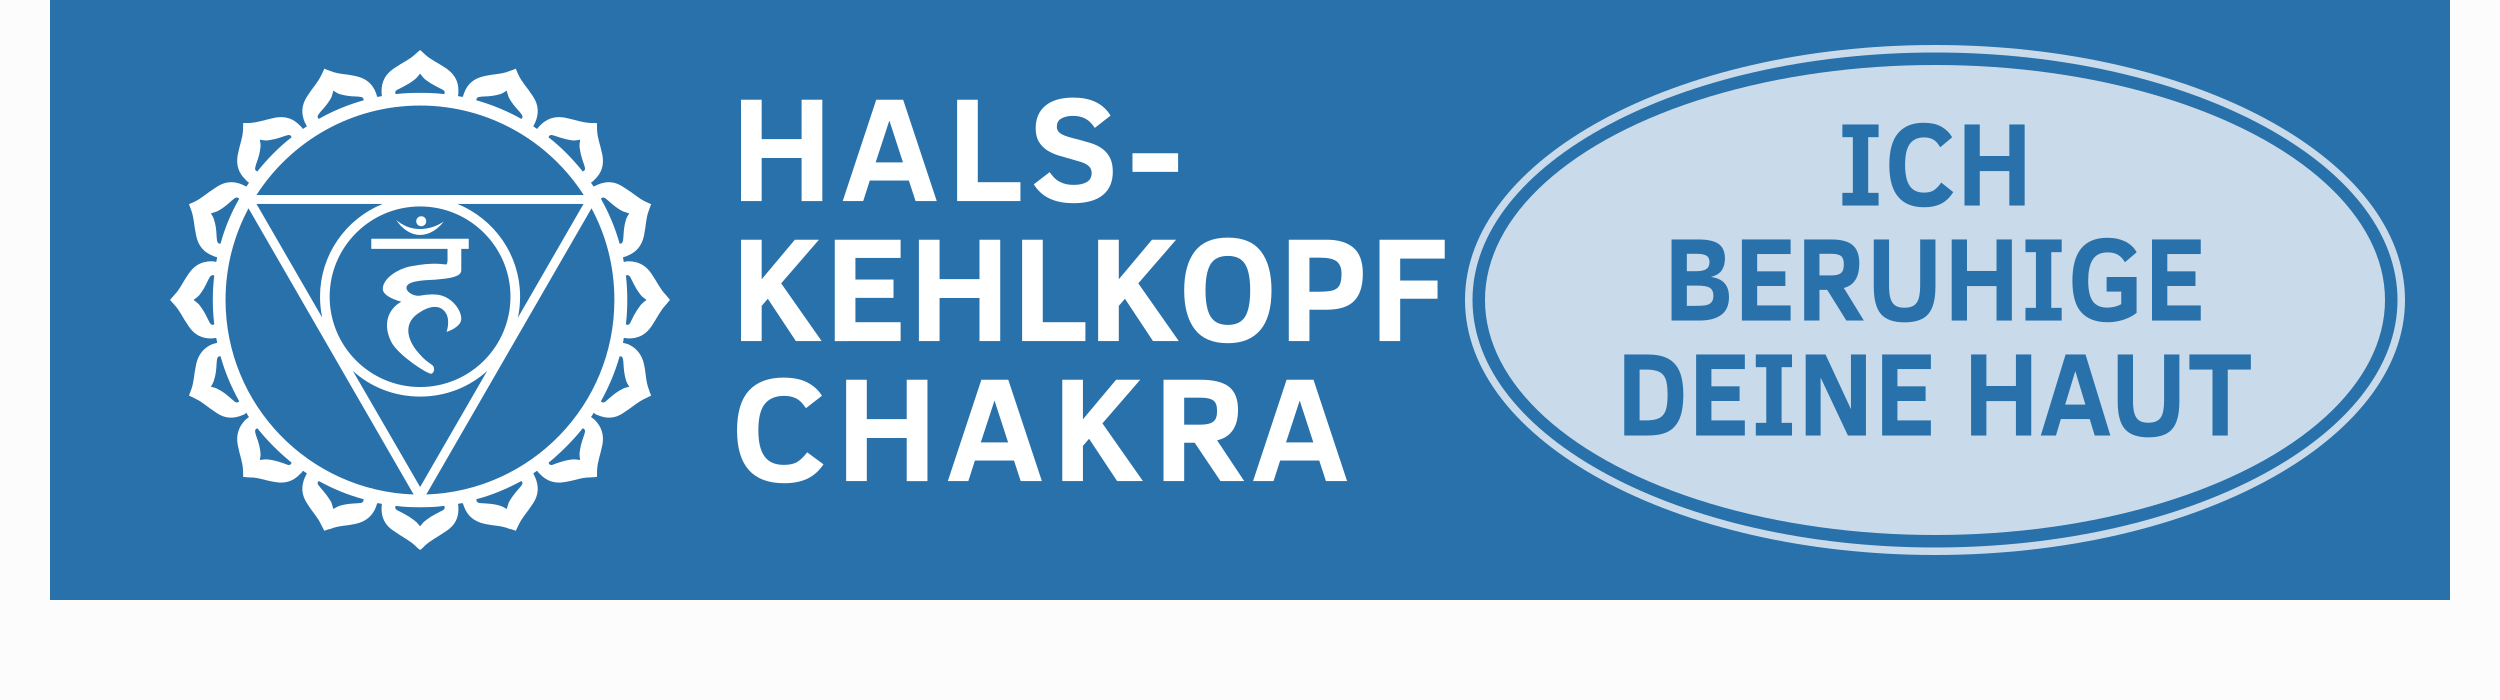 <?xml version="1.0" encoding="utf-8"?>
<!-- Generator: Adobe Illustrator 16.0.0, SVG Export Plug-In . SVG Version: 6.00 Build 0)  -->
<!DOCTYPE svg PUBLIC "-//W3C//DTD SVG 1.1//EN" "http://www.w3.org/Graphics/SVG/1.1/DTD/svg11.dtd">
<svg version="1.1" xmlns="http://www.w3.org/2000/svg" xmlns:xlink="http://www.w3.org/1999/xlink" x="0px" y="0px" width="250px"
	 height="70px" viewBox="0 0 250 70" enable-background="new 0 0 250 70" xml:space="preserve">
<g id="_x30_0">
	<rect fill-rule="evenodd" clip-rule="evenodd" fill="#FCFCFC" width="250" height="70"/>
</g>
<g id="_x31_1">
	<rect x="5" fill-rule="evenodd" clip-rule="evenodd" fill="#2971AB" width="240" height="60"/>
</g>
<g id="oval">
	<path opacity="0.75" fill="#FFFFFF" d="M193.5,5.25c25.502,0,46.25,11.103,46.25,24.75c0,13.647-20.748,24.75-46.25,24.75
		S147.25,43.647,147.25,30C147.25,16.353,167.998,5.25,193.5,5.25 M193.5,4.5c-25.958,0-47,11.416-47,25.5s21.042,25.5,47,25.5
		c25.957,0,47-11.416,47-25.5S219.457,4.5,193.5,4.5L193.5,4.5z"/>
	<ellipse opacity="0.75" fill-rule="evenodd" clip-rule="evenodd" fill="#FFFFFF" cx="193.5" cy="30" rx="45" ry="23.5"/>
</g>
<g id="_x31_">
	<g>
		<path fill-rule="evenodd" clip-rule="evenodd" fill="#FFFFFF" d="M66.573,29.479c-0.624-0.653-0.769-1.15-1.441-2.127
			c-0.578-0.853-1.343-1.224-2.303-1.224c-0.146,0-0.293,0.016-0.444,0.077c-0.036-0.175-0.061-0.345-0.091-0.467
			c0.149-0.07,0.296-0.07,0.435-0.158c0.887-0.35,1.445-0.972,1.668-2.007c0.239-1.177,0.166-1.667,0.491-2.542
			c0.046-0.186,0.231-0.609,0.231-0.609v-0.004c-0.006,0-0.419-0.174-0.608-0.269c-0.833-0.433-1.134-0.806-2.16-1.434
			c-0.833-0.584-1.676-0.628-2.554-0.259c-0.146,0.081-0.289,0.123-0.427,0.203c-0.09-0.11-0.188-0.269-0.271-0.391
			c0.134-0.087,0.259-0.177,0.371-0.317c0.673-0.636,0.962-1.429,0.767-2.463c-0.242-1.162-0.481-1.594-0.531-2.497
			c0-0.227-0.011-0.685-0.011-0.685s-0.462-0.009-0.67-0.009c-0.937-0.07-1.345-0.279-2.535-0.531
			c-0.99-0.183-1.819,0.089-2.48,0.782c-0.101,0.088-0.199,0.215-0.297,0.349c-0.116-0.091-0.261-0.174-0.386-0.263
			c0.074-0.147,0.152-0.307,0.206-0.42c0.376-0.878,0.322-1.74-0.229-2.57c-0.668-1.021-1.045-1.312-1.463-2.162
			C51.752,7.3,51.58,6.87,51.58,6.868h-0.002c0,0-0.424,0.175-0.628,0.239c-0.876,0.341-1.358,0.25-2.53,0.508
			c-0.994,0.213-1.66,0.744-2,1.67c-0.051,0.124-0.098,0.281-0.144,0.406c-0.145-0.015-0.301-0.036-0.48-0.088
			c0.041-0.129,0.041-0.285,0.041-0.45c0.041-0.959-0.347-1.699-1.185-2.294c-1.017-0.687-1.463-0.798-2.167-1.428
			C42.337,5.281,42.012,5,42.012,5s-0.341,0.281-0.492,0.43c-0.703,0.63-1.163,0.742-2.152,1.428
			c-0.861,0.596-1.225,1.335-1.212,2.294c0.003,0.165,0.013,0.32,0.035,0.45c-0.165,0.053-0.31,0.073-0.472,0.088
			c-0.029-0.125-0.076-0.282-0.123-0.406c-0.365-0.926-1.01-1.457-2.004-1.67c-1.177-0.259-1.659-0.167-2.535-0.508
			c-0.218-0.063-0.622-0.239-0.622-0.239c0,0.002-0.188,0.433-0.288,0.615c-0.406,0.849-0.791,1.141-1.438,2.162
			c-0.554,0.83-0.61,1.692-0.239,2.57c0.072,0.114,0.141,0.273,0.215,0.42c-0.139,0.089-0.269,0.172-0.396,0.263
			c-0.085-0.133-0.183-0.26-0.305-0.349c-0.653-0.693-1.453-0.965-2.469-0.782c-1.199,0.251-1.604,0.46-2.54,0.531
			c-0.206,0-0.655,0.009-0.655,0.009h-0.003c0,0-0.012,0.458-0.013,0.685c-0.053,0.903-0.305,1.335-0.531,2.497
			c-0.184,1.034,0.095,1.828,0.774,2.463c0.1,0.141,0.235,0.23,0.351,0.32c-0.09,0.119-0.17,0.278-0.254,0.388
			c-0.146-0.08-0.293-0.122-0.428-0.203c-0.872-0.369-1.726-0.327-2.58,0.259c-1.007,0.628-1.302,1.001-2.128,1.434
			c-0.197,0.095-0.605,0.269-0.61,0.269v0.004c0.002,0,0.153,0.423,0.228,0.609c0.307,0.874,0.236,1.365,0.492,2.542
			c0.218,1.035,0.774,1.657,1.664,2.007c0.149,0.088,0.295,0.088,0.433,0.158c-0.023,0.122-0.048,0.292-0.096,0.467
			c-0.142-0.062-0.29-0.077-0.456-0.077c-0.951,0-1.708,0.371-2.279,1.224c-0.698,0.977-0.813,1.474-1.434,2.127
			c-0.15,0.184-0.441,0.51-0.449,0.51c0.008,0,0.299,0.342,0.449,0.503c0.621,0.694,0.736,1.157,1.434,2.158
			c0.571,0.847,1.328,1.215,2.279,1.194c0.166,0,0.314-0.047,0.456-0.056c0.048,0.177,0.072,0.326,0.096,0.501
			c-0.137,0.005-0.284,0.092-0.433,0.103c-0.89,0.364-1.446,1.035-1.664,2.018c-0.255,1.155-0.185,1.666-0.492,2.54
			c-0.068,0.208-0.226,0.604-0.228,0.604h0.002c0,0,0.411,0.2,0.608,0.301c0.826,0.394,1.122,0.77,2.128,1.424
			c0.854,0.59,1.708,0.612,2.58,0.244c0.135-0.032,0.282-0.118,0.428-0.244c0.084,0.173,0.165,0.318,0.254,0.417
			c-0.116,0.098-0.251,0.195-0.351,0.284c-0.679,0.672-0.958,1.543-0.774,2.5c0.226,1.191,0.478,1.61,0.531,2.554
			c0.001,0.208,0.016,0.638,0.016,0.657c0.001,0,0.451,0.052,0.655,0.052c0.936,0.002,1.341,0.268,2.54,0.461
			c1.016,0.182,1.815-0.084,2.469-0.783c0.122-0.089,0.219-0.179,0.305-0.35c0.126,0.088,0.256,0.176,0.396,0.263
			c-0.075,0.173-0.143,0.311-0.215,0.444c-0.372,0.886-0.315,1.73,0.239,2.563c0.647,1.035,1.032,1.31,1.438,2.191
			c0.1,0.174,0.288,0.548,0.288,0.548s0.403-0.168,0.622-0.192c0.879-0.353,1.363-0.255,2.535-0.513
			c0.995-0.222,1.639-0.768,2.004-1.669c0.047-0.121,0.094-0.294,0.123-0.39c0.162,0.01,0.307,0.021,0.472,0.074
			c-0.022,0.129-0.032,0.312-0.035,0.423c-0.013,0.972,0.351,1.722,1.212,2.275c0.989,0.699,1.449,0.858,2.152,1.475
			C41.671,54.754,42.012,55,42.012,55s0.325-0.246,0.474-0.438c0.704-0.616,1.15-0.775,2.167-1.475
			c0.838-0.554,1.226-1.304,1.185-2.275c0-0.11,0-0.294-0.041-0.423c0.18-0.053,0.336-0.064,0.48-0.074
			c0.046,0.096,0.093,0.269,0.144,0.39c0.34,0.901,1.006,1.447,2,1.669c1.172,0.258,1.654,0.16,2.521,0.513
			c0.211,0.024,0.632,0.192,0.638,0.192c0,0,0.169-0.374,0.262-0.548c0.418-0.882,0.795-1.156,1.463-2.191
			c0.552-0.833,0.605-1.678,0.229-2.563c-0.054-0.134-0.132-0.271-0.206-0.444c0.125-0.087,0.27-0.175,0.386-0.263
			c0.098,0.171,0.196,0.261,0.297,0.35c0.661,0.699,1.49,0.965,2.48,0.783c1.19-0.193,1.599-0.459,2.535-0.461
			c0.208,0,0.67-0.052,0.67-0.052c0-0.02,0.011-0.449,0.011-0.657c0.05-0.943,0.289-1.362,0.531-2.554
			c0.195-0.957-0.094-1.828-0.767-2.5c-0.112-0.089-0.237-0.187-0.371-0.284c0.083-0.099,0.182-0.244,0.271-0.417
			c0.138,0.126,0.28,0.212,0.427,0.244c0.878,0.368,1.721,0.346,2.554-0.244c1.025-0.654,1.327-1.03,2.16-1.424
			c0.189-0.101,0.6-0.301,0.608-0.301c-0.006,0-0.186-0.396-0.231-0.604c-0.333-0.874-0.252-1.385-0.491-2.54
			c-0.223-0.982-0.781-1.653-1.668-2.018c-0.139-0.011-0.285-0.098-0.435-0.103c0.03-0.175,0.055-0.324,0.091-0.501
			c0.151,0.009,0.298,0.056,0.444,0.056c0.96,0.021,1.725-0.348,2.303-1.194c0.673-1.001,0.817-1.464,1.441-2.158
			C66.719,30.33,67,29.988,67,29.988S66.719,29.662,66.573,29.479z M21.429,32.445c-0.277,0.093-0.389,0.016-0.6-0.449
			c-0.36-0.771-0.557-1.056-0.936-1.56c-0.103-0.082-0.387-0.351-0.533-0.448c0.146-0.102,0.43-0.326,0.533-0.43
			c0.378-0.465,0.575-0.816,0.936-1.584c0.211-0.429,0.323-0.506,0.6-0.428c-0.099,0.79-0.149,1.641-0.149,2.442
			C21.28,30.843,21.331,31.639,21.429,32.445z M55.552,13.606c0.797,0.273,1.169,0.366,1.758,0.442
			c0.146,0.014,0.526-0.048,0.702-0.076c-0.03,0.183-0.078,0.551-0.054,0.717c0.073,0.601,0.163,0.968,0.438,1.748
			c0.167,0.467,0.143,0.612-0.125,0.707c-1.012-1.26-2.156-2.439-3.421-3.418C54.963,13.458,55.091,13.445,55.552,13.606z
			 M48.246,9.655c0.845-0.021,1.229-0.089,1.807-0.247c0.13-0.03,0.467-0.246,0.616-0.343c0.048,0.171,0.146,0.537,0.213,0.683
			c0.286,0.528,0.519,0.816,1.081,1.434c0.33,0.402,0.36,0.521,0.168,0.709c-1.409-0.799-2.926-1.417-4.492-1.864
			C47.639,9.749,47.765,9.69,48.246,9.655z M39.992,8.847c0.769-0.395,1.093-0.587,1.561-0.961c0.118-0.09,0.357-0.403,0.459-0.53
			c0.094,0.127,0.33,0.44,0.432,0.53c0.47,0.374,0.808,0.566,1.583,0.961c0.432,0.191,0.501,0.294,0.404,0.561
			c-0.795-0.091-1.615-0.124-2.419-0.124c-0.822,0-1.635,0.032-2.447,0.124C39.467,9.142,39.551,9.038,39.992,8.847z M32.052,11.182
			c0.554-0.618,0.787-0.906,1.082-1.434c0.057-0.146,0.164-0.512,0.202-0.683h0.002c0.154,0.098,0.472,0.313,0.611,0.343
			c0.593,0.157,0.964,0.226,1.81,0.247c0.493,0.036,0.59,0.094,0.613,0.373c-1.583,0.447-3.099,1.065-4.491,1.864
			C31.69,11.704,31.714,11.584,32.052,11.182z M42.012,10.554c6.85,0,12.902,3.572,16.356,8.943H25.65
			C29.105,14.126,35.15,10.554,42.012,10.554z M45.744,20.393h12.608l-6.562,11.371c0.145-0.654,0.219-1.395,0.219-2.102
			C52.01,25.472,49.411,21.885,45.744,20.393z M42.012,38.703c-4.99,0-9.047-4.039-9.047-9.041c0-4.965,4.057-9.017,9.047-9.017
			c4.989,0,9.035,4.052,9.035,9.017C51.047,34.664,47.001,38.703,42.012,38.703z M48.715,37.096l-6.703,11.606l-6.721-11.606
			c1.771,1.607,4.123,2.562,6.721,2.562C44.601,39.658,46.943,38.703,48.715,37.096z M32.222,31.764L25.65,20.393h12.615
			c-3.671,1.492-6.262,5.079-6.262,9.269C32.003,30.369,32.076,31.109,32.222,31.764z M25.606,16.437
			c0.283-0.78,0.377-1.146,0.446-1.748c0.022-0.167-0.025-0.534-0.068-0.717c0.195,0.028,0.567,0.09,0.697,0.076
			c0.602-0.076,0.983-0.169,1.777-0.442c0.455-0.161,0.6-0.147,0.703,0.12c-1.265,0.979-2.417,2.158-3.427,3.418
			C25.471,17.049,25.457,16.904,25.606,16.437z M21.667,23.731c-0.041-0.847-0.092-1.211-0.267-1.775
			c-0.033-0.146-0.215-0.484-0.31-0.611c0.166-0.065,0.526-0.168,0.658-0.224c0.539-0.289,0.836-0.533,1.452-1.083
			c0.389-0.34,0.5-0.354,0.72-0.163c-0.798,1.394-1.432,2.895-1.869,4.497C21.762,24.355,21.71,24.251,21.667,23.731z
			 M23.201,39.941c-0.614-0.552-0.914-0.779-1.449-1.048c-0.135-0.088-0.496-0.19-0.661-0.216c0.096-0.156,0.276-0.498,0.31-0.66
			c0.175-0.563,0.226-0.959,0.267-1.789c0.042-0.506,0.095-0.6,0.385-0.6c0.437,1.574,1.071,3.074,1.869,4.503
			C23.701,40.336,23.59,40.279,23.201,39.941z M28.458,46.366c-0.794-0.277-1.175-0.371-1.772-0.429
			c-0.134-0.023-0.506,0.058-0.701,0.058c0.046-0.179,0.09-0.55,0.068-0.688c-0.068-0.611-0.163-0.976-0.446-1.758
			c-0.15-0.461-0.135-0.624,0.127-0.722c1.009,1.259,2.164,2.407,3.43,3.448C29.058,46.527,28.913,46.583,28.458,46.366z
			 M35.758,50.325c-0.846,0.047-1.213,0.086-1.81,0.259c-0.135,0.038-0.457,0.228-0.609,0.315h-0.002
			c-0.04-0.153-0.14-0.49-0.204-0.671c-0.295-0.487-0.527-0.818-1.082-1.454c-0.338-0.386-0.361-0.485-0.171-0.672
			c1.392,0.77,2.908,1.404,4.491,1.819C36.349,50.205,36.251,50.325,35.758,50.325z M22.554,29.988c0-3.317,0.842-6.44,2.299-9.156
			L41.365,49.45C30.924,49.081,22.554,40.527,22.554,29.988z M44.026,51.158c-0.775,0.399-1.113,0.604-1.583,0.982
			c-0.102,0.061-0.338,0.391-0.432,0.491c-0.102-0.101-0.341-0.431-0.459-0.491c-0.468-0.379-0.792-0.583-1.561-0.982
			c-0.441-0.187-0.525-0.295-0.428-0.574c0.812,0.118,1.625,0.142,2.447,0.142c0.804,0,1.624-0.023,2.419-0.142
			C44.527,50.863,44.458,50.972,44.026,51.158z M51.963,48.774c-0.562,0.636-0.795,0.967-1.081,1.454
			c-0.067,0.181-0.165,0.518-0.213,0.671c-0.149-0.088-0.486-0.277-0.617-0.315c-0.577-0.173-0.961-0.212-1.806-0.259
			c-0.481,0-0.607-0.12-0.607-0.403c1.566-0.415,3.083-1.05,4.492-1.819C52.323,48.289,52.293,48.389,51.963,48.774z M58.396,43.55
			c-0.278,0.782-0.365,1.146-0.438,1.758c-0.024,0.138,0.023,0.509,0.054,0.688c-0.176,0-0.557-0.081-0.702-0.058
			c-0.589,0.058-0.961,0.151-1.758,0.429c-0.461,0.217-0.589,0.161-0.701-0.09c1.265-1.041,2.409-2.189,3.421-3.448
			C58.539,42.926,58.563,43.089,58.396,43.55z M42.629,49.45l16.521-28.618c1.474,2.716,2.288,5.839,2.288,9.156
			C61.438,40.527,53.094,49.081,42.629,49.45z M62.338,36.229c0.047,0.83,0.098,1.226,0.259,1.789
			c0.034,0.162,0.229,0.504,0.327,0.66c-0.17,0.025-0.532,0.128-0.671,0.216c-0.529,0.269-0.835,0.496-1.46,1.048
			c-0.361,0.338-0.506,0.395-0.701,0.19c0.789-1.429,1.426-2.929,1.873-4.503C62.24,35.629,62.297,35.723,62.338,36.229z
			 M61.965,24.373c-0.447-1.602-1.084-3.103-1.873-4.497c0.195-0.191,0.34-0.177,0.701,0.163c0.625,0.55,0.931,0.794,1.46,1.083
			c0.139,0.055,0.501,0.158,0.671,0.224c-0.098,0.126-0.293,0.464-0.323,0.611c-0.165,0.564-0.216,0.929-0.263,1.775
			C62.297,24.251,62.24,24.355,61.965,24.373z M64.125,30.437c-0.384,0.504-0.59,0.788-0.959,1.56
			c-0.193,0.465-0.3,0.542-0.576,0.449c0.093-0.807,0.139-1.603,0.139-2.457c0-0.801-0.046-1.652-0.139-2.442
			c0.276-0.079,0.383-0.001,0.576,0.428c0.369,0.768,0.575,1.12,0.959,1.584c0.076,0.104,0.386,0.328,0.524,0.43
			C64.511,30.086,64.201,30.354,64.125,30.437z"/>
		<path fill-rule="evenodd" clip-rule="evenodd" fill="#FFFFFF" d="M42.049,23.496c0.893-0.022,1.736-0.564,2.323-1.344
			c-0.677,0.468-1.518,0.75-2.388,0.75c-0.924,0-1.726-0.355-2.361-0.902C40.206,22.908,41.123,23.521,42.049,23.496z"/>
		<path fill-rule="evenodd" clip-rule="evenodd" fill="#FFFFFF" d="M37.127,24.886h7.626v1.004c0,0,0.025,0.543-0.142,0.559
			c-0.205,0.02-1.175-0.283-3.607,0.195c-1.217,0.24-2.812,1.245-2.719,2.319c0.041,0.488,0.854,0.952,1.852,1.209
			c-1.127,0.598-1.988,2.028-1.024,3.991c0.667,1.351,3.749,3.349,4.052,3.205c0.224-0.104,0.321-0.458,0.179-0.722
			c-0.131-0.272-0.673-0.309-1.717-1.622c-0.451-0.573-1.64-2.424,0.194-3.693c1.229-0.849,2.255-0.856,2.766-0.02
			c0.465,0.755,0.071,1.875,0.071,1.875s1.014-0.296,1.372-0.928c0.396-0.703-0.488-2.344-1.951-2.725
			c-0.521-0.135-1.248-0.123-2.041,0.026c-0.109,0.016-0.219,0.025-0.334,0.014c-0.473-0.049-1.106-0.403-1.055-0.844
			c0.095-0.752,2.344-0.711,2.89-0.762c1.393-0.124,2.589-0.269,2.589-0.94c0-0.007,0-1.533,0-2.143h0.746v-1.011h-9.746V24.886z"/>
		<path fill-rule="evenodd" clip-rule="evenodd" fill="#FFFFFF" d="M42.124,22.624c0.279,0,0.499-0.224,0.499-0.498
			c0-0.277-0.22-0.502-0.499-0.502c-0.276,0-0.501,0.225-0.501,0.502C41.623,22.4,41.848,22.624,42.124,22.624z"/>
	</g>
</g>
<g id="text">
	<g>
		<path fill="#FFFFFF" d="M80.159,20.108v-4.307h-3.992v4.307h-2.065V9.972h2.065v3.94h3.992v-3.94h2.073v10.137H80.159z"/>
		<path fill="#FFFFFF" d="M84.271,20.108l3.354-10.137h2.688l3.362,10.137h-2.117l-0.674-2.058H86.98l-0.659,2.058H84.271z
			 M87.566,16.241h2.732l-1.362-4.189L87.566,16.241z"/>
		<path fill="#FFFFFF" d="M95.714,20.108V9.972h2.065v8.247h4.263v1.89H95.714z"/>
		<path fill="#FFFFFF" d="M111.281,17.171c0,1.016-0.333,1.794-1,2.336c-0.667,0.542-1.649,0.813-2.948,0.813
			c-0.898,0-1.679-0.149-2.34-0.447c-0.662-0.298-1.2-0.779-1.615-1.443l1.589-1.216c0.234,0.332,0.457,0.581,0.667,0.747
			s0.459,0.295,0.747,0.388s0.62,0.139,0.996,0.139c0.562,0,1-0.096,1.314-0.29c0.315-0.192,0.473-0.487,0.473-0.882
			c0-0.225-0.055-0.413-0.165-0.564c-0.109-0.151-0.274-0.282-0.494-0.392c-0.22-0.11-0.601-0.236-1.143-0.377
			c-0.527-0.142-1.024-0.284-1.49-0.428c-0.467-0.144-0.87-0.331-1.209-0.561s-0.606-0.518-0.802-0.864s-0.293-0.784-0.293-1.311
			c0-0.962,0.325-1.712,0.974-2.252c0.649-0.539,1.58-0.809,2.791-0.809c1.753,0,2.993,0.601,3.721,1.802l-1.575,1.23
			c-0.278-0.43-0.591-0.737-0.938-0.923s-0.759-0.278-1.238-0.278s-0.868,0.087-1.168,0.26c-0.301,0.173-0.451,0.445-0.451,0.816
			c0,0.327,0.156,0.578,0.469,0.751s0.857,0.348,1.633,0.523c0.43,0.112,0.854,0.233,1.274,0.362c0.42,0.13,0.795,0.309,1.124,0.539
			c0.33,0.229,0.595,0.53,0.795,0.901S111.281,16.59,111.281,17.171z"/>
		<path fill="#FFFFFF" d="M113.247,17.186v-1.86h4.563v1.86H113.247z"/>
		<path fill="#FFFFFF" d="M79.587,34.109l-2.805-4.233l-0.615,0.71v3.523h-2.065V23.972h2.065v3.955l3.318-3.955h2.41l-3.779,4.365
			l4.05,5.771H79.587z"/>
		<path fill="#FFFFFF" d="M83.477,34.109V23.972h6.584v1.824h-4.519v2.161h3.809v1.831h-3.809v2.432h4.519v1.89H83.477z"/>
		<path fill="#FFFFFF" d="M97.949,34.109v-4.307h-3.992v4.307h-2.065V23.972h2.065v3.94h3.992v-3.94h2.073v10.137H97.949z"/>
		<path fill="#FFFFFF" d="M102.212,34.109V23.972h2.065v8.247h4.263v1.89H102.212z"/>
		<path fill="#FFFFFF" d="M115.3,34.109l-2.805-4.233l-0.615,0.71v3.523h-2.065V23.972h2.065v3.955l3.318-3.955h2.41l-3.779,4.365
			l4.05,5.771H115.3z"/>
		<path fill="#FFFFFF" d="M127.15,29.041c0,1.763-0.371,3.083-1.117,3.962c-0.744,0.879-1.827,1.318-3.248,1.318
			c-1.499,0-2.602-0.462-3.307-1.388c-0.706-0.925-1.059-2.223-1.059-3.893c0-1.68,0.353-2.979,1.059-3.9
			c0.705-0.92,1.808-1.38,3.307-1.38c1.509,0,2.613,0.46,3.314,1.38C126.801,26.061,127.15,27.361,127.15,29.041z M125.019,29.041
			c0-1.201-0.169-2.076-0.509-2.626c-0.339-0.549-0.914-0.824-1.725-0.824s-1.386,0.275-1.725,0.824
			c-0.34,0.55-0.509,1.425-0.509,2.626s0.172,2.076,0.516,2.626c0.345,0.549,0.917,0.824,1.718,0.824
			c0.811,0,1.385-0.275,1.725-0.824C124.85,31.117,125.019,30.242,125.019,29.041z"/>
		<path fill="#FFFFFF" d="M136.283,27.371c0,1.221-0.287,2.126-0.861,2.717c-0.572,0.591-1.504,0.886-2.793,0.886h-1.686v3.135
			h-2.064V23.972h3.809c1.146,0,2.033,0.268,2.658,0.802C135.971,25.309,136.283,26.174,136.283,27.371z M134.152,27.385
			c0-0.571-0.158-0.984-0.473-1.238s-0.883-0.381-1.703-0.381h-1.033v3.406h0.842c0.758,0,1.281-0.052,1.572-0.157
			s0.496-0.282,0.615-0.531S134.152,27.869,134.152,27.385z"/>
		<path fill="#FFFFFF" d="M140.018,25.862v2.19h3.736v1.824h-3.736v4.233h-2.064V23.972h6.518v1.89H140.018z"/>
		<path fill="#FFFFFF" d="M82.349,46.432c-0.435,0.65-0.968,1.127-1.601,1.432s-1.41,0.459-2.333,0.459
			c-3.14,0-4.709-1.762-4.709-5.281c0-1.803,0.398-3.133,1.194-3.992s1.943-1.289,3.442-1.289c0.991,0,1.799,0.168,2.424,0.502
			s1.101,0.772,1.428,1.314l-1.604,1.245c-0.234-0.352-0.449-0.605-0.645-0.762s-0.417-0.273-0.667-0.352s-0.547-0.117-0.894-0.117
			c-0.83,0-1.462,0.265-1.897,0.794c-0.435,0.531-0.652,1.416-0.652,2.656c0,1.156,0.204,2.021,0.612,2.592
			c0.407,0.572,1.058,0.857,1.952,0.857c0.601,0,1.068-0.115,1.403-0.344c0.334-0.23,0.638-0.535,0.912-0.916L82.349,46.432z"/>
		<path fill="#FFFFFF" d="M90.672,48.109v-4.307H86.68v4.307h-2.065V37.973h2.065v3.939h3.992v-3.939h2.073v10.137H90.672z"/>
		<path fill="#FFFFFF" d="M94.784,48.109l3.354-10.137h2.688l3.362,10.137h-2.117l-0.674-2.059h-3.904l-0.659,2.059H94.784z
			 M98.08,44.242h2.732l-1.362-4.189L98.08,44.242z"/>
		<path fill="#FFFFFF" d="M111.713,48.109l-2.805-4.234l-0.615,0.711v3.523h-2.065V37.973h2.065v3.955l3.318-3.955h2.41
			l-3.779,4.365l4.05,5.771H111.713z"/>
		<path fill="#FFFFFF" d="M122.05,48.109l-2.585-3.838h-1.047v3.838h-2.065V37.973h3.684c1.304,0,2.257,0.234,2.86,0.703
			s0.905,1.237,0.905,2.307c0,0.864-0.182,1.553-0.545,2.065c-0.364,0.513-0.88,0.84-1.549,0.981l2.71,4.08H122.05z M121.706,41.07
			c0-0.518-0.131-0.864-0.392-1.04s-0.692-0.264-1.292-0.264h-1.604v2.702h1.516c0.464,0,0.82-0.043,1.069-0.131
			s0.428-0.225,0.539-0.41C121.651,41.742,121.706,41.456,121.706,41.07z"/>
		<path fill="#FFFFFF" d="M125.305,48.109l3.355-10.137h2.688l3.361,10.137h-2.115l-0.674-2.059h-3.904l-0.66,2.059H125.305z
			 M128.602,44.242h2.732l-1.363-4.189L128.602,44.242z"/>
	</g>
</g>
<g id="text_oval">
	<g>
		<path fill="#2971AB" d="M187.859,20.555h-3.621v-1.271h1.046v-5.566h-1.046v-1.271h3.621v1.271h-1.041v5.566h1.041V20.555z"/>
		<path fill="#2971AB" d="M195.328,19.213c-0.322,0.52-0.717,0.901-1.185,1.146s-1.043,0.366-1.727,0.366
			c-2.323,0-3.484-1.408-3.484-4.225c0-1.441,0.294-2.506,0.883-3.193s1.438-1.031,2.548-1.031c0.733,0,1.331,0.134,1.794,0.401
			s0.814,0.618,1.057,1.052l-1.187,0.996c-0.174-0.281-0.333-0.484-0.478-0.609s-0.309-0.219-0.493-0.281
			c-0.184-0.062-0.404-0.094-0.661-0.094c-0.614,0-1.082,0.212-1.403,0.636c-0.322,0.424-0.482,1.132-0.482,2.124
			c0,0.926,0.15,1.617,0.452,2.074s0.783,0.686,1.444,0.686c0.444,0,0.791-0.092,1.038-0.275c0.248-0.184,0.473-0.428,0.675-0.732
			L195.328,19.213z"/>
		<path fill="#2971AB" d="M200.932,20.555v-3.445h-2.953v3.445h-1.529v-8.109h1.529v3.152h2.953v-3.152h1.534v8.109H200.932z"/>
		<path fill="#2971AB" d="M172.899,29.705c0,0.812-0.258,1.407-0.774,1.784s-1.234,0.565-2.152,0.565h-2.818v-8.109h2.65
			c0.962,0,1.649,0.151,2.065,0.454c0.415,0.303,0.623,0.782,0.623,1.438c0,0.504-0.112,0.912-0.339,1.225
			c-0.226,0.312-0.579,0.521-1.06,0.627c0.629,0.094,1.087,0.309,1.374,0.645S172.899,29.127,172.899,29.705z M170.949,26.201
			c0-0.309-0.105-0.522-0.314-0.642c-0.21-0.119-0.535-0.179-0.976-0.179h-0.976v1.74h0.932c0.452,0,0.787-0.068,1.006-0.205
			S170.949,26.541,170.949,26.201z M171.339,29.559c0-0.363-0.113-0.62-0.342-0.771c-0.228-0.15-0.653-0.226-1.278-0.226h-1.035
			v2.027h0.774c0.597,0,1.008-0.031,1.233-0.094s0.39-0.168,0.493-0.316C171.287,30.031,171.339,29.824,171.339,29.559z"/>
		<path fill="#2971AB" d="M174.189,32.055v-8.109h4.873v1.459h-3.344v1.729h2.818v1.465h-2.818v1.945h3.344v1.512H174.189z"/>
		<path fill="#2971AB" d="M184.634,32.055l-1.913-3.07h-0.774v3.07h-1.529v-8.109h2.727c0.965,0,1.67,0.188,2.116,0.562
			s0.67,0.99,0.67,1.846c0,0.691-0.135,1.242-0.404,1.652c-0.269,0.41-0.651,0.672-1.146,0.785l2.005,3.264H184.634z M184.38,26.424
			c0-0.414-0.097-0.691-0.29-0.832s-0.513-0.211-0.957-0.211h-1.187v2.162h1.121c0.344,0,0.607-0.035,0.792-0.105
			c0.184-0.07,0.316-0.18,0.398-0.328C184.339,26.961,184.38,26.732,184.38,26.424z"/>
		<path fill="#2971AB" d="M193.544,28.668c0,1.27-0.238,2.182-0.715,2.736c-0.478,0.555-1.267,0.832-2.369,0.832
			c-1.091,0-1.878-0.274-2.36-0.823s-0.724-1.464-0.724-2.745v-4.723h1.529v4.605c0,0.551,0.049,0.984,0.146,1.301
			c0.098,0.316,0.253,0.549,0.467,0.697c0.213,0.148,0.523,0.223,0.932,0.223c0.582,0,0.988-0.167,1.22-0.501
			s0.347-0.899,0.347-1.696v-4.629h1.528V28.668z"/>
		<path fill="#2971AB" d="M199.652,32.055v-3.445h-2.953v3.445h-1.529v-8.109h1.529v3.152h2.953v-3.152h1.534v8.109H199.652z"/>
		<path fill="#2971AB" d="M206.168,32.055h-3.621v-1.271h1.046v-5.566h-1.046v-1.271h3.621v1.271h-1.041v5.566h1.041V32.055z"/>
		<path fill="#2971AB" d="M212.493,26.225c-0.191-0.336-0.425-0.584-0.699-0.744s-0.62-0.24-1.035-0.24
			c-0.684,0-1.178,0.237-1.482,0.712c-0.306,0.475-0.458,1.181-0.458,2.118c0,0.93,0.15,1.61,0.452,2.042s0.787,0.647,1.455,0.647
			c0.506,0,0.973-0.113,1.398-0.34v-1.26h-1.463v-1.459h2.997v3.586c-0.347,0.281-0.777,0.508-1.293,0.68
			c-0.515,0.172-1.045,0.258-1.591,0.258c-1.17,0-2.052-0.33-2.645-0.99s-0.889-1.715-0.889-3.164c0-2.863,1.165-4.295,3.496-4.295
			c0.679,0,1.271,0.123,1.777,0.369s0.891,0.607,1.154,1.084L212.493,26.225z"/>
		<path fill="#2971AB" d="M215.202,32.055v-8.109h4.873v1.459h-3.344v1.729h2.818v1.465h-2.818v1.945h3.344v1.512H215.202z"/>
		<path fill="#2971AB" d="M168.334,39.5c0,0.977-0.125,1.762-0.374,2.355s-0.625,1.025-1.128,1.295
			c-0.502,0.27-1.208,0.404-2.119,0.404h-2.287v-8.11h2.266c0.886,0,1.589,0.139,2.111,0.416c0.522,0.278,0.908,0.709,1.157,1.297
			S168.334,38.527,168.334,39.5z M166.757,39.488c0-0.707-0.064-1.232-0.192-1.574c-0.129-0.342-0.347-0.586-0.653-0.734
			c-0.308-0.148-0.763-0.223-1.366-0.223h-0.585v5.086h0.585c0.604,0,1.059-0.076,1.363-0.227c0.306-0.15,0.523-0.4,0.653-0.752
			S166.757,40.188,166.757,39.488z"/>
		<path fill="#2971AB" d="M169.612,43.555v-8.11h4.873v1.459h-3.344v1.729h2.818v1.465h-2.818v1.945h3.344v1.512H169.612z"/>
		<path fill="#2971AB" d="M179.201,43.555h-3.621v-1.271h1.046v-5.566h-1.046v-1.272h3.621v1.272h-1.041v5.566h1.041V43.555z"/>
		<path fill="#2971AB" d="M184.794,43.555l-2.731-5.795v5.795h-1.496v-8.11h1.984l2.542,5.467v-5.467h1.501v8.11H184.794z"/>
		<path fill="#2971AB" d="M188.214,43.555v-8.11h4.873v1.459h-3.344v1.729h2.818v1.465h-2.818v1.945h3.344v1.512H188.214z"/>
		<path fill="#2971AB" d="M201.591,43.555v-3.445h-2.953v3.445h-1.529v-8.11h1.529v3.153h2.953v-3.153h1.534v8.11H201.591z"/>
		<path fill="#2971AB" d="M204.079,43.555l2.482-8.11h1.989l2.487,8.11h-1.566l-0.499-1.646h-2.889l-0.487,1.646H204.079z
			 M206.518,40.461h2.022l-1.009-3.352L206.518,40.461z"/>
		<path fill="#2971AB" d="M217.937,40.168c0,1.27-0.238,2.182-0.715,2.736c-0.478,0.555-1.267,0.832-2.369,0.832
			c-1.091,0-1.878-0.275-2.36-0.824s-0.724-1.463-0.724-2.744v-4.723h1.529v4.606c0,0.551,0.049,0.984,0.146,1.301
			c0.098,0.316,0.253,0.549,0.467,0.697c0.213,0.148,0.523,0.223,0.932,0.223c0.582,0,0.988-0.168,1.22-0.502
			s0.347-0.898,0.347-1.695v-4.629h1.528V40.168z"/>
		<path fill="#2971AB" d="M222.777,36.957v6.598h-1.528v-6.598h-2.31v-1.512h6.146v1.512H222.777z"/>
	</g>
</g>
</svg>
